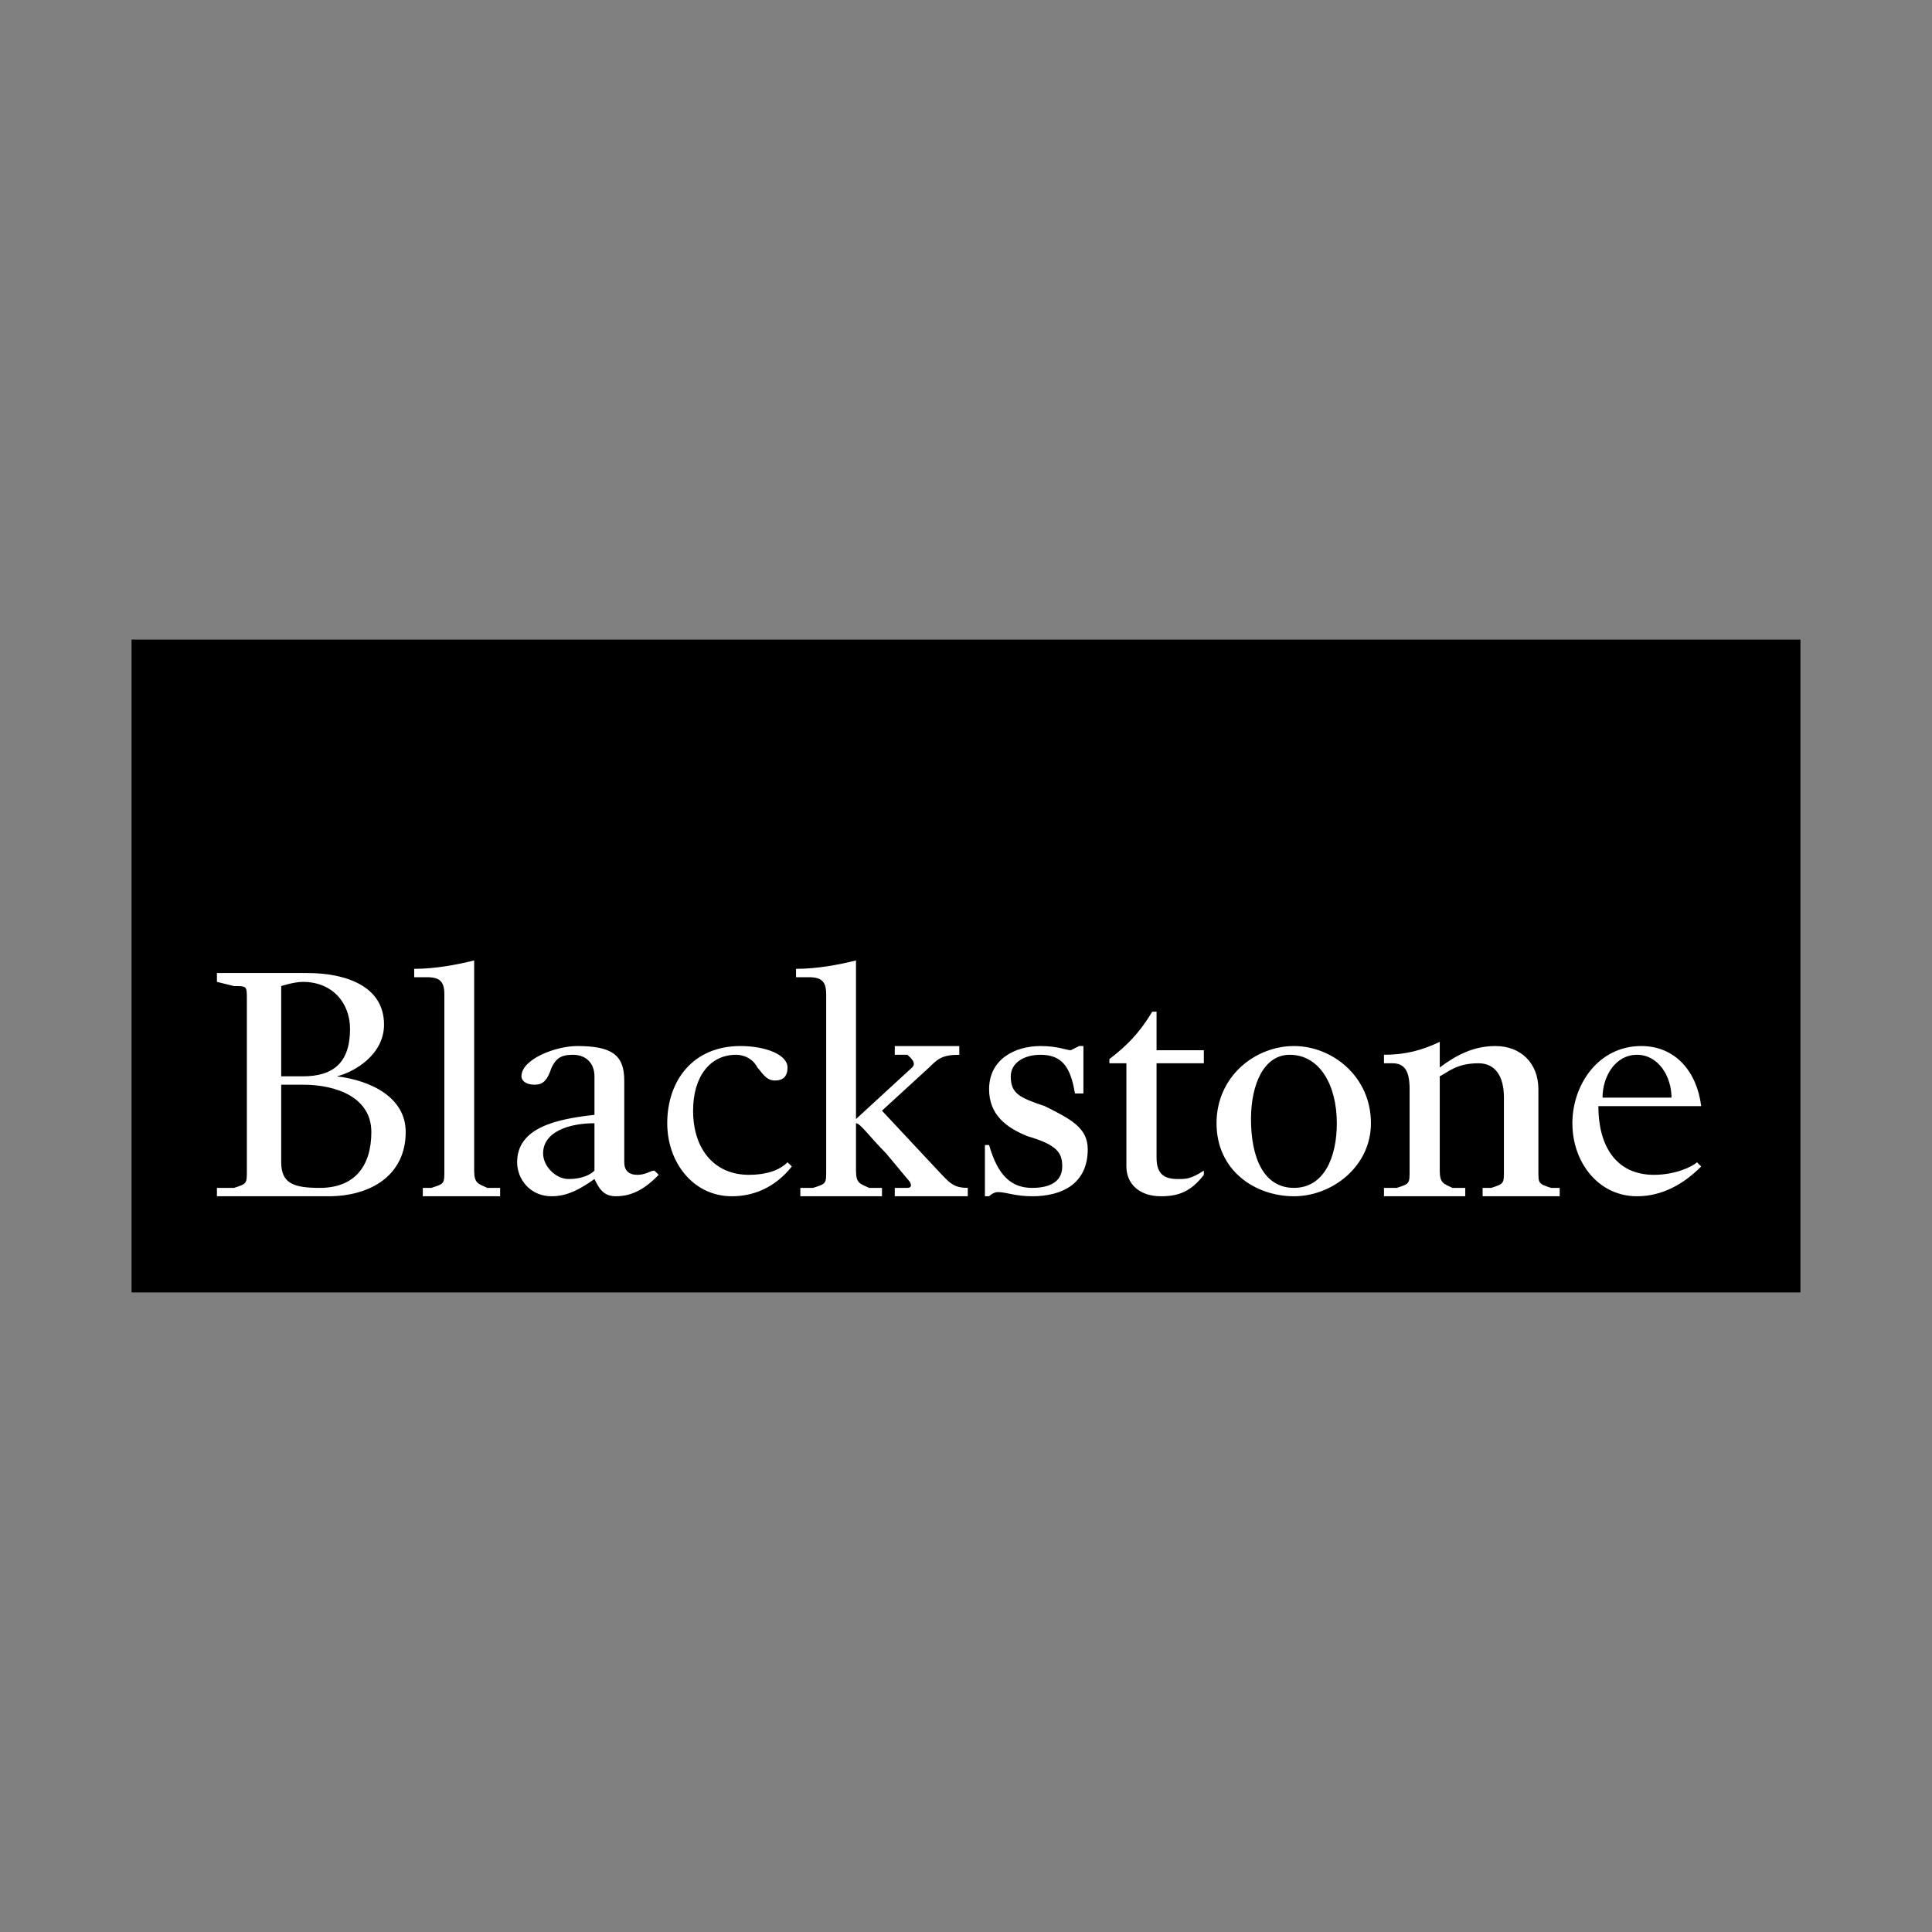 <?xml version="1.0" encoding="utf-8"?>
<!-- Generator: Adobe Illustrator 16.0.0, SVG Export Plug-In . SVG Version: 6.00 Build 0)  -->
<!DOCTYPE svg PUBLIC "-//W3C//DTD SVG 1.1//EN" "http://www.w3.org/Graphics/SVG/1.1/DTD/svg11.dtd">
<svg version="1.1" id="Layer_1" xmlns="http://www.w3.org/2000/svg" xmlns:xlink="http://www.w3.org/1999/xlink" x="0px" y="0px"
	  viewBox="-1250 -1402.215 3000 3000" enable-background="new -1250 -1402.215 3000 3000"
	 xml:space="preserve">
<rect x="-1250" y="-1402.215" width="3000" height="3000" fill="#808080" stroke="none"/>
<g>
	<path d="M-1045.741,604.675h2591.482V-409.104h-2591.482V604.675z"/>
	<path fill="#FFFFFF" d="M-773.193,108.692c60.22,0,119.512,20.262,119.512,80.109c0,46.837-46.094,73.601-73.23,80.293
		c53.528,6.504,106.872,33.083,106.872,86.428c0,66.539-53.344,99.81-120.068,99.81h-173.041v-13.014h26.579
		c19.889-6.499,19.889-6.499,19.889-26.761v-66.544V215.563v-66.539c0-20.069,0-20.069-19.889-20.069
		c-26.579-6.509-26.579-6.509-26.579-6.509v-13.753H-773.193z M-813.34,128.954v140.141h33.643
		c46.281,0,73.231-20.262,73.231-73.601c0-39.967-26.95-73.049-73.231-73.049C-793.452,122.445-813.34,128.954-813.34,128.954
		L-813.34,128.954z M-813.34,282.103v120.44c0,33.271,19.888,39.775,60.036,39.775c53.528,0,79.92-33.265,79.92-86.796
		c0-53.345-53.528-73.42-106.313-73.42H-813.34z M-513.725,349.014v66.544c0,20.262,6.69,20.262,20.446,26.761h19.886v13.014
		H-593.46v-13.014h13.195c20.261-6.499,20.261-6.499,20.261-26.761v-66.544V141.962c0-19.517-6.506-26.766-26.952-26.766h-19.888
		v-13.008c33.085,0,66.728-6.506,93.119-13.014v99.622V349.014z M-326.929,428.566c-19.703,13.752-40.146,26.766-66.54,26.766
		c-33.643,0-53.53-26.766-53.53-52.789c0-53.529,60.219-67.097,120.07-73.601v-59.848c0-20.262-13.012-33.456-33.455-33.456
		c-19.889,0-26.396,6.69-33.085,19.703c-6.691,20.257-13.199,26.761-26.579,26.761c-13.567,0-20.259-6.504-20.259-13.008
		c0-26.766,53.528-47.027,86.428-47.027c53.528,0,73.229,13.571,73.229,53.531v126.944c0,13.015,7.249,19.519,20.445,19.519
		c13.195,0,19.886-6.504,26.394-6.504l6.691,6.504c-19.89,20.257-39.59,33.271-66.725,33.271
		C-313.547,455.332-320.237,442.318-326.929,428.566L-326.929,428.566z M-326.929,341.957c-40.146,0-79.739,13.565-79.739,46.835
		c0,20.262,19.888,39.778,39.593,39.778c20.443,0,33.639-6.509,40.146-13.013V341.957z M-27.127,255.342
		c0,13.753-6.692,20.257-19.704,20.257c-13.938,0-20.446-13.196-27.138-20.257c-6.504-13.013-19.887-19.698-33.082-19.698
		c-40.148,0-66.727,33.451-66.727,86.795c0,59.85,33.084,99.623,86.614,99.623c26.394,0,46.837-6.504,60.036-19.519l6.689,6.511
		c-26.394,33.265-60.035,46.278-93.117,46.278c-60.223,0-100.368-52.789-100.368-113.375c0-66.358,40.146-119.89,113.563-119.89
		C-60.77,222.067-27.127,235.639-27.127,255.342L-27.127,255.342z M79.187,349.018v66.54c0,20.262,6.691,20.262,20.443,26.766
		h19.889v13.009H-7.241v-13.009h19.7c20.446-6.504,20.446-6.504,20.446-26.766v-66.54V141.962c0-19.517-6.504-26.766-26.95-26.766
		h-19.887v-13.008c33.641,0,66.725-6.506,93.118-13.014v99.627v146.645l87.171-80.104c6.504-6.509,0-13.013-7.248-19.703h-19.703
		v-13.571h100.183v13.571c-26.95,0-33.643,6.69-46.839,19.703l-73.231,67.097c93.12,99.623,93.12,99.623,93.12,99.623
		c13.195,13.753,19.886,20.257,40.146,20.257v13.014H139.406v-13.014h19.703c7.248,0,7.248-6.499,0-13.752
		c-33.087-39.774-33.087-39.774-33.087-39.774c-26.393-26.578-40.145-46.84-46.836-46.84V349.018z M299.067,448.828
		c0,0-6.691,0-13.2,6.504h-6.505v-79.553h6.505c13.2,46.282,33.644,66.539,66.728,66.539c33.451,0,46.835-13.752,46.835-33.265
		c0-20.262-6.692-33.274-53.527-46.84c-33.082-13.2-60.035-33.271-60.035-73.044c0-46.841,40.331-67.103,79.923-67.103
		c26.947,0,40.148,6.51,46.84,6.51l13.196-6.51h6.504v73.606h-13.196c-6.504-40.332-19.704-60.03-53.344-60.03
		c-26.579,0-46.284,13.189-46.284,33.451c0,26.579,13.201,33.088,52.789,46.278c40.335,20.073,66.728,33.645,66.728,66.915
		c0,53.531-39.593,73.044-86.428,73.044C326.198,455.332,312.815,448.828,299.067,448.828L299.067,448.828z M499.058,409.054
		V248.833h-26.396v-6.504c26.396-20.262,46.283-39.774,66.54-73.602h6.69v59.85h73.419v20.256h-73.419v146.649
		c0,26.579,13.202,33.088,33.088,33.088c13.196,0,19.887,0,40.331-13.013v6.504c-20.444,26.767-40.331,33.271-66.728,33.271
		C518.944,455.332,499.058,435.819,499.058,409.054L499.058,409.054z M639.016,341.957c0-72.862,60.03-119.89,120.254-119.89
		c59.291,0,119.509,47.027,119.509,119.89c0,67.097-60.218,113.375-119.509,113.375
		C699.046,455.332,639.016,415.558,639.016,341.957z M825.81,341.957c0-59.848-26.953-106.313-73.231-106.313
		c-40.336,0-60.036,46.466-60.036,99.803c0,60.036,19.7,106.877,66.728,106.877C805.548,442.323,825.81,395.482,825.81,341.957
		L825.81,341.957z M1085.276,302.178c0-33.083-13.195-53.345-39.591-53.345c-33.641,0-46.836,13.569-60.035,20.262v79.923v66.54
		c0,20.262,6.69,20.262,19.703,26.766h19.888v13.009h-126.2v-13.009h19.886c19.887-6.504,19.887-6.504,19.887-26.766v-66.54V289.17
		c0-26.768-6.69-40.337-26.578-40.337h-13.194v-13.189c33.082,0,59.473-7.066,86.614-20.076v39.774
		c26.39-19.698,52.781-33.269,86.426-33.269c39.588,0,66.723,26.76,66.723,67.097v59.848v66.54c0,20.262,0,20.262,19.705,26.766
		h13.382v13.009h-119.696v-13.009h13.378c19.704-6.504,19.704-6.504,19.704-26.766v-66.54V302.178z M1191.591,341.957
		c0-59.848,40.331-119.89,106.871-119.89c53.531,0,86.615,40.335,93.119,93.306h-159.659c0,60.406,26.396,106.688,86.427,106.688
		c33.645,0,60.036-13.008,66.729-19.519l6.504,6.511c-26.393,26.766-60.036,46.278-99.624,46.278
		C1231.922,455.332,1191.591,402.543,1191.591,341.957L1191.591,341.957z M1238.432,302.178h107.058
		c0-33.083-20.448-66.539-53.532-66.539C1258.318,235.639,1238.432,269.095,1238.432,302.178z"/>
</g>
</svg>

